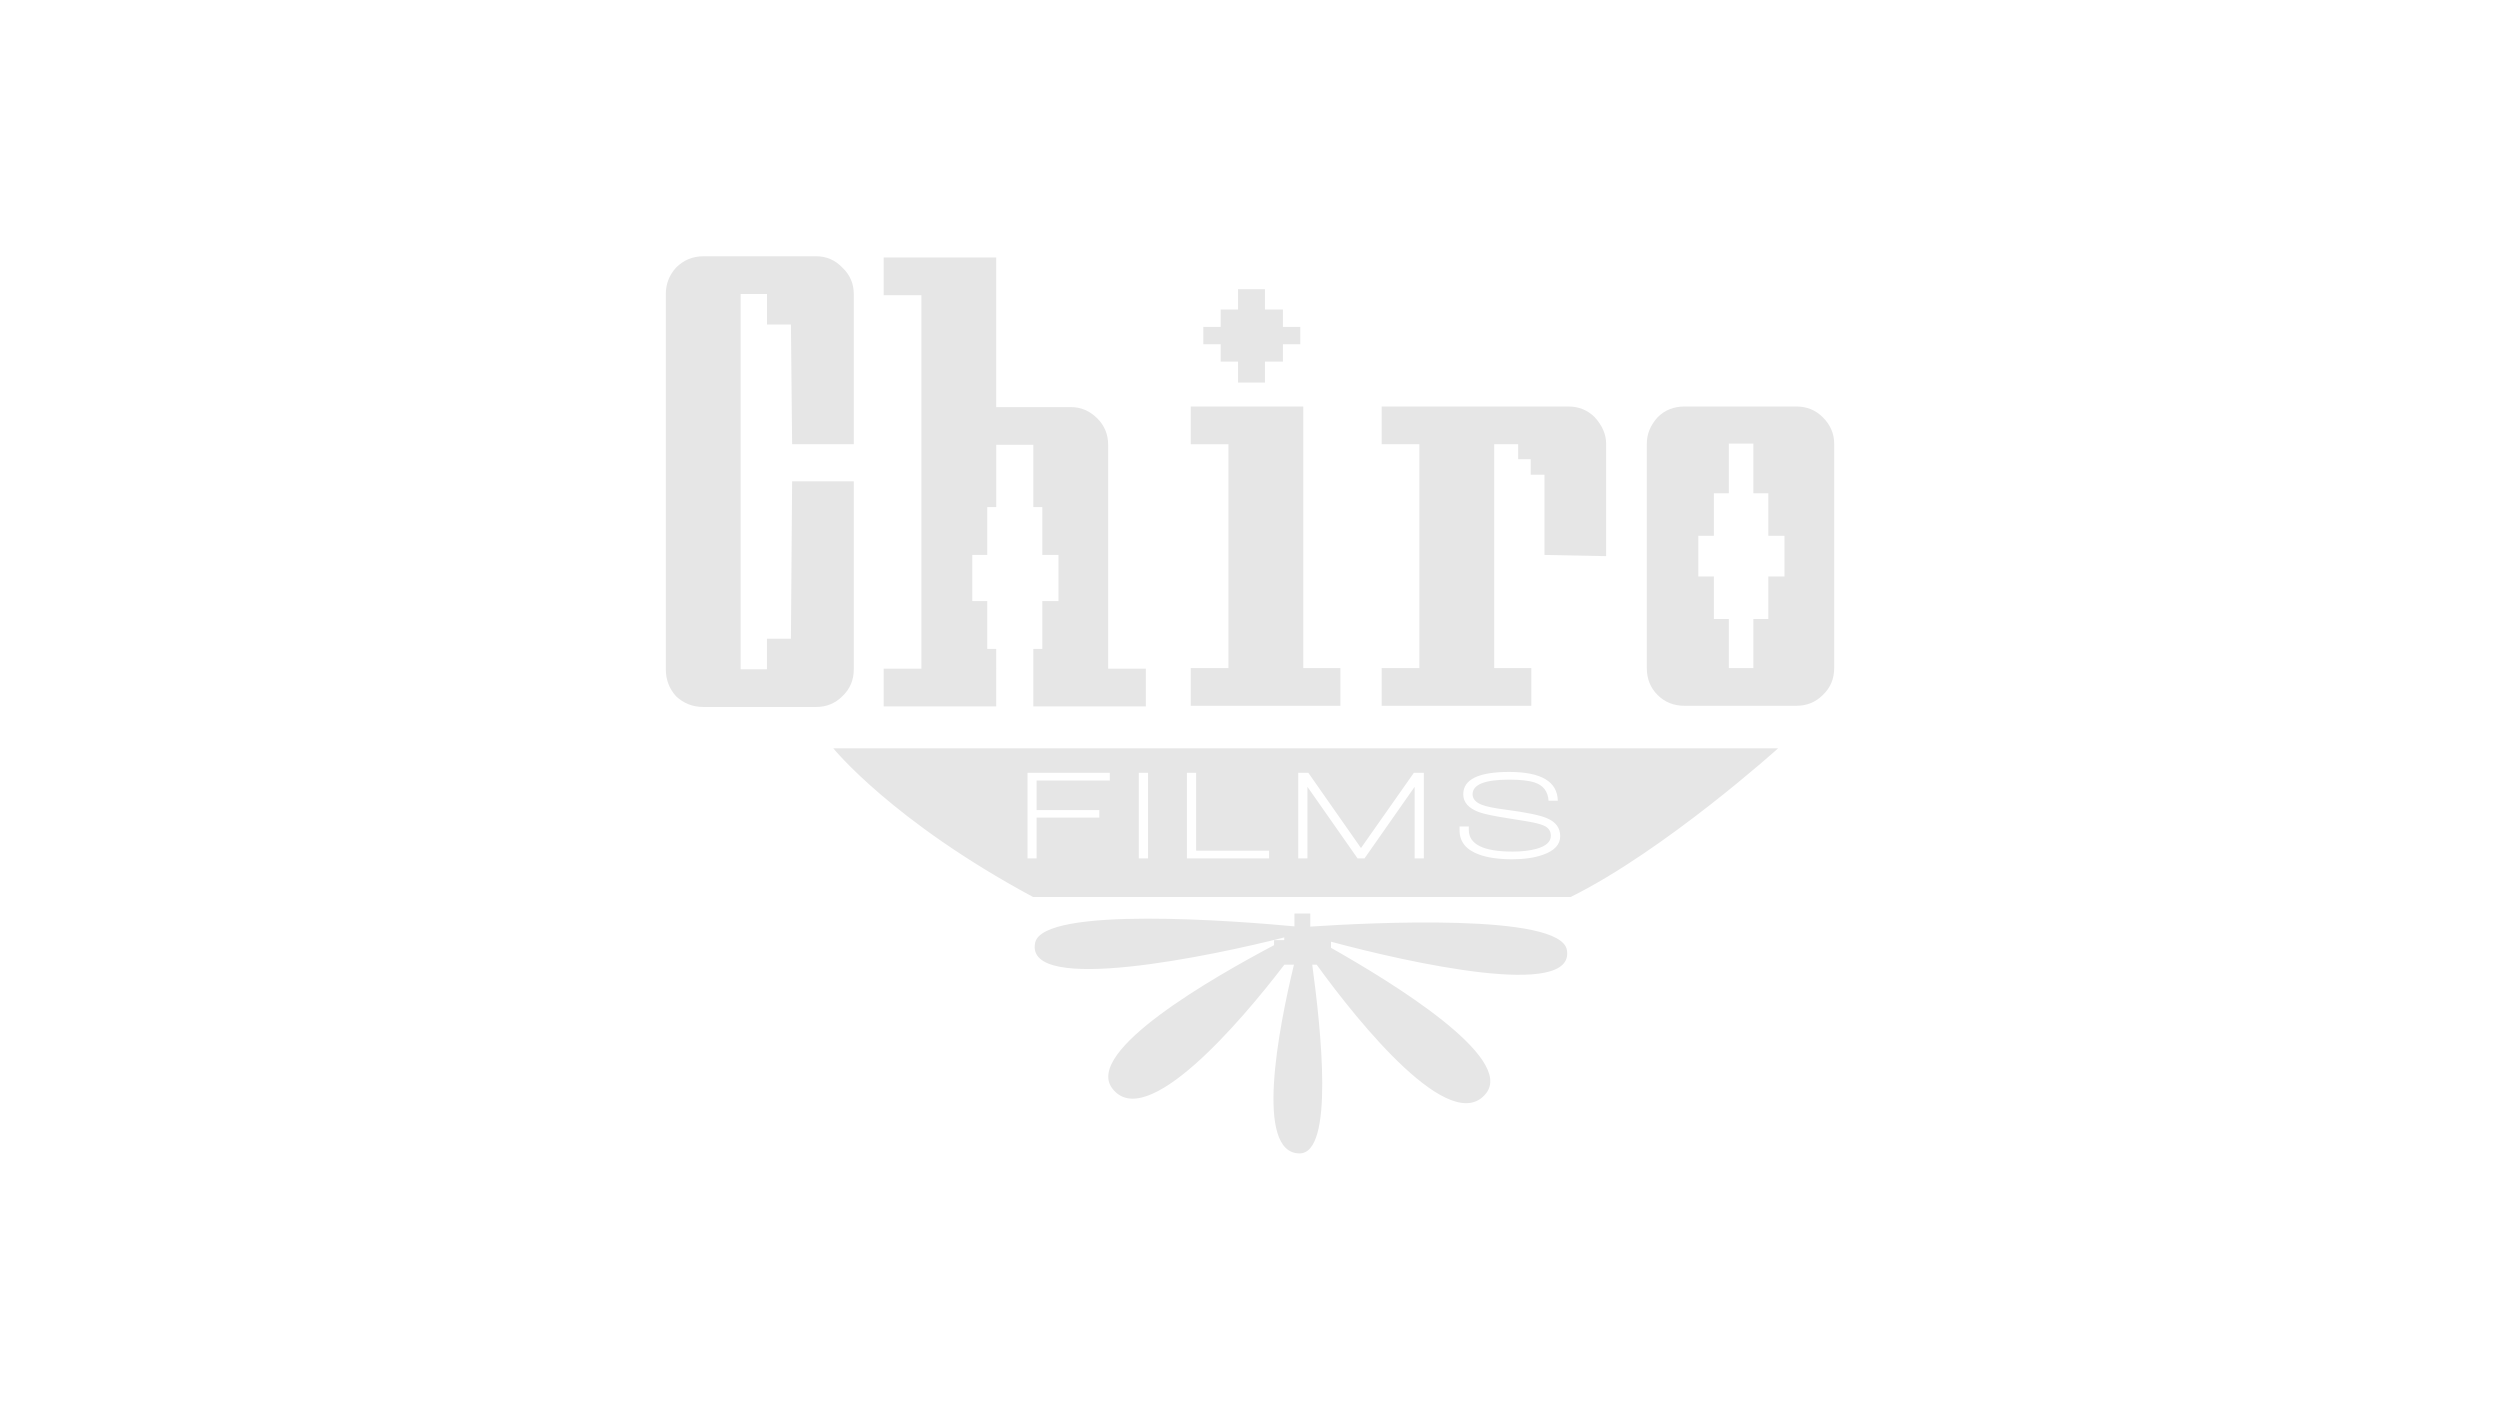 <?xml version="1.0" encoding="utf-8"?>
<!-- Generator: Adobe Illustrator 16.0.0, SVG Export Plug-In . SVG Version: 6.00 Build 0)  -->
<!DOCTYPE svg PUBLIC "-//W3C//DTD SVG 1.1//EN" "http://www.w3.org/Graphics/SVG/1.1/DTD/svg11.dtd">
<svg version="1.1" id="Capa_1" xmlns="http://www.w3.org/2000/svg" xmlns:xlink="http://www.w3.org/1999/xlink" x="0px" y="0px"
	 width="320.96px" height="180.979px" viewBox="0 0 320.96 180.979" enable-background="new 0 0 320.96 180.979"
	 xml:space="preserve">
<g>
	<path fill="#E6E6E6" d="M90.323,90.765h14.447c1.332,0,2.458-0.46,3.381-1.384c0.972-0.92,1.461-2.075,1.461-3.457V61.795h-7.916
		l-0.154,20.209h-3.074v3.919h-3.382V37.743h3.382v3.918h3.074l0.154,15.369h7.916V37.743c0-1.332-0.489-2.46-1.461-3.382
		c-0.922-0.972-2.049-1.461-3.381-1.461H90.323c-1.384,0-2.563,0.489-3.535,1.461c-0.872,0.973-1.307,2.101-1.307,3.382v48.182
		c0,1.333,0.436,2.485,1.307,3.457C87.76,90.305,88.938,90.765,90.323,90.765z"/>
	<path fill="#E6E6E6" d="M147.11,90.688v-4.84h-4.841v-28.74c0-1.332-0.46-2.459-1.383-3.381c-0.974-0.973-2.101-1.461-3.382-1.461
		h-9.605v-19.21h-14.447v4.842h4.841v47.951h-4.841v4.84h14.447V83.31h-1.152v-6.147h-1.921v-5.917h1.921V65.1h1.152v-7.992h4.765
		V65.1h1.153v6.146h2.074v5.917h-2.074v6.147h-1.153v7.378H147.11z"/>
	<polygon fill="#E6E6E6" points="167.32,52.189 152.872,52.189 152.872,57.031 157.714,57.031 157.714,85.771 152.872,85.771 
		152.872,90.611 172.084,90.611 172.084,85.771 167.32,85.771 	"/>
	<polygon fill="#E6E6E6" points="162.401,49.116 162.401,46.425 164.707,46.425 164.707,44.197 166.934,44.197 166.934,41.969 
		164.707,41.969 164.707,39.74 162.401,39.74 162.401,37.128 158.943,37.128 158.943,39.74 156.716,39.74 156.716,41.969 
		154.487,41.969 154.487,44.197 156.716,44.197 156.716,46.425 158.943,46.425 158.943,49.116 	"/>
	<path fill="#E6E6E6" d="M198.288,71.246l7.914,0.154V56.953c0-1.178-0.487-2.305-1.459-3.382c-0.923-0.921-2.053-1.382-3.383-1.382
		h-23.975v4.841h4.84v28.741h-4.84v4.842h19.21v-4.842h-4.765V57.031h3.076v1.921h1.613v1.997h1.768v3.229V71.246L198.288,71.246z"
		/>
	<path fill="#E6E6E6" d="M234.02,89.229c0.972-0.921,1.46-2.075,1.46-3.458V56.954c0-1.281-0.488-2.408-1.46-3.382
		c-0.923-0.922-2.051-1.383-3.383-1.383h-14.369c-1.383,0-2.535,0.46-3.458,1.383c-0.922,1.025-1.385,2.151-1.385,3.382v28.816
		c0,1.383,0.461,2.536,1.385,3.458c0.921,0.922,2.075,1.384,3.458,1.384h14.369C231.969,90.611,233.097,90.151,234.02,89.229z
		 M229.101,74.013h-2.076v5.456h-1.92v6.302h-3.151v-6.303h-1.92v-5.456h-1.999v-5.225h1.999v-5.456h1.92v-6.378h3.151v6.378h1.92
		v5.456h2.076V74.013z"/>
	<path fill="#E6E6E6" d="M106.984,96.073c0,0,7.571,9.369,25.65,19.089h69.007c12.117-5.999,26.639-19.089,26.639-19.089H106.984z
		 M142.48,100.204h-9.398v3.793h8.054v0.972h-8.054v5.234h-1.167V99.215h10.565V100.204z M146.206,110.206V99.217h1.185v10.989
		H146.206L146.206,110.206z M162.932,110.204h-10.55V99.216h1.183v9.999h9.367V110.204L162.932,110.204z M182.8,110.204h-1.184
		v-9.189l-6.433,9.189h-0.892l-6.435-9.189v9.189h-1.183V99.216h1.297l6.758,9.659l6.789-9.659h1.281V110.204z M198.065,109.751
		c-1.089,0.378-2.392,0.567-3.904,0.567c-1.729,0-3.144-0.2-4.246-0.599c-1.687-0.606-2.528-1.643-2.528-3.112v-0.502h1.184v0.438
		c0,1.857,1.874,2.787,5.624,2.787c1.187,0,2.209-0.119,3.062-0.356c1.231-0.346,1.847-0.902,1.847-1.668
		c0-0.521-0.217-0.914-0.648-1.184c-0.323-0.195-0.874-0.372-1.651-0.534c-0.412-0.087-1.448-0.261-3.113-0.521
		c-1.879-0.29-3.144-0.555-3.792-0.794c-1.359-0.496-2.041-1.264-2.041-2.301c0-1.911,1.966-2.868,5.897-2.868
		c4.106,0,6.187,1.232,6.242,3.695h-1.186c-0.086-1.188-0.674-1.966-1.766-2.332c-0.746-0.25-1.841-0.373-3.291-0.373
		c-3.131,0-4.698,0.626-4.698,1.879c0,0.595,0.406,1.048,1.217,1.362c0.594,0.226,1.609,0.432,3.046,0.615
		c2.646,0.346,4.412,0.713,5.3,1.103c1.122,0.474,1.685,1.242,1.685,2.3C200.303,108.434,199.555,109.233,198.065,109.751z"/>
	<path fill="#E6E6E6" d="M201.16,121.946c-0.862-4.747-25.479-3.479-32.943-2.985v-1.674h-2.03v1.643
		c-7.09-0.663-32.297-2.677-33.292,2.107c-1.416,6.802,23.067,1.586,31.983-0.687v0.308c-0.029,0.017-0.055,0.029-0.084,0.044
		h-1.226v0.644c-7.857,4.162-24.374,13.591-20.779,18.379c4.285,5.703,16.368-8.367,22.103-15.875h1.23
		c-2.01,8.316-5.06,24.155,0.689,24.229c4.521,0.059,2.776-16.008,1.659-24.229h0.569c5.516,7.634,17.301,22.133,21.746,16.521
		c3.654-4.615-12.017-14.22-19.907-18.687v-0.785C180.779,123.566,202.328,128.387,201.16,121.946z"/>
</g>
</svg>
